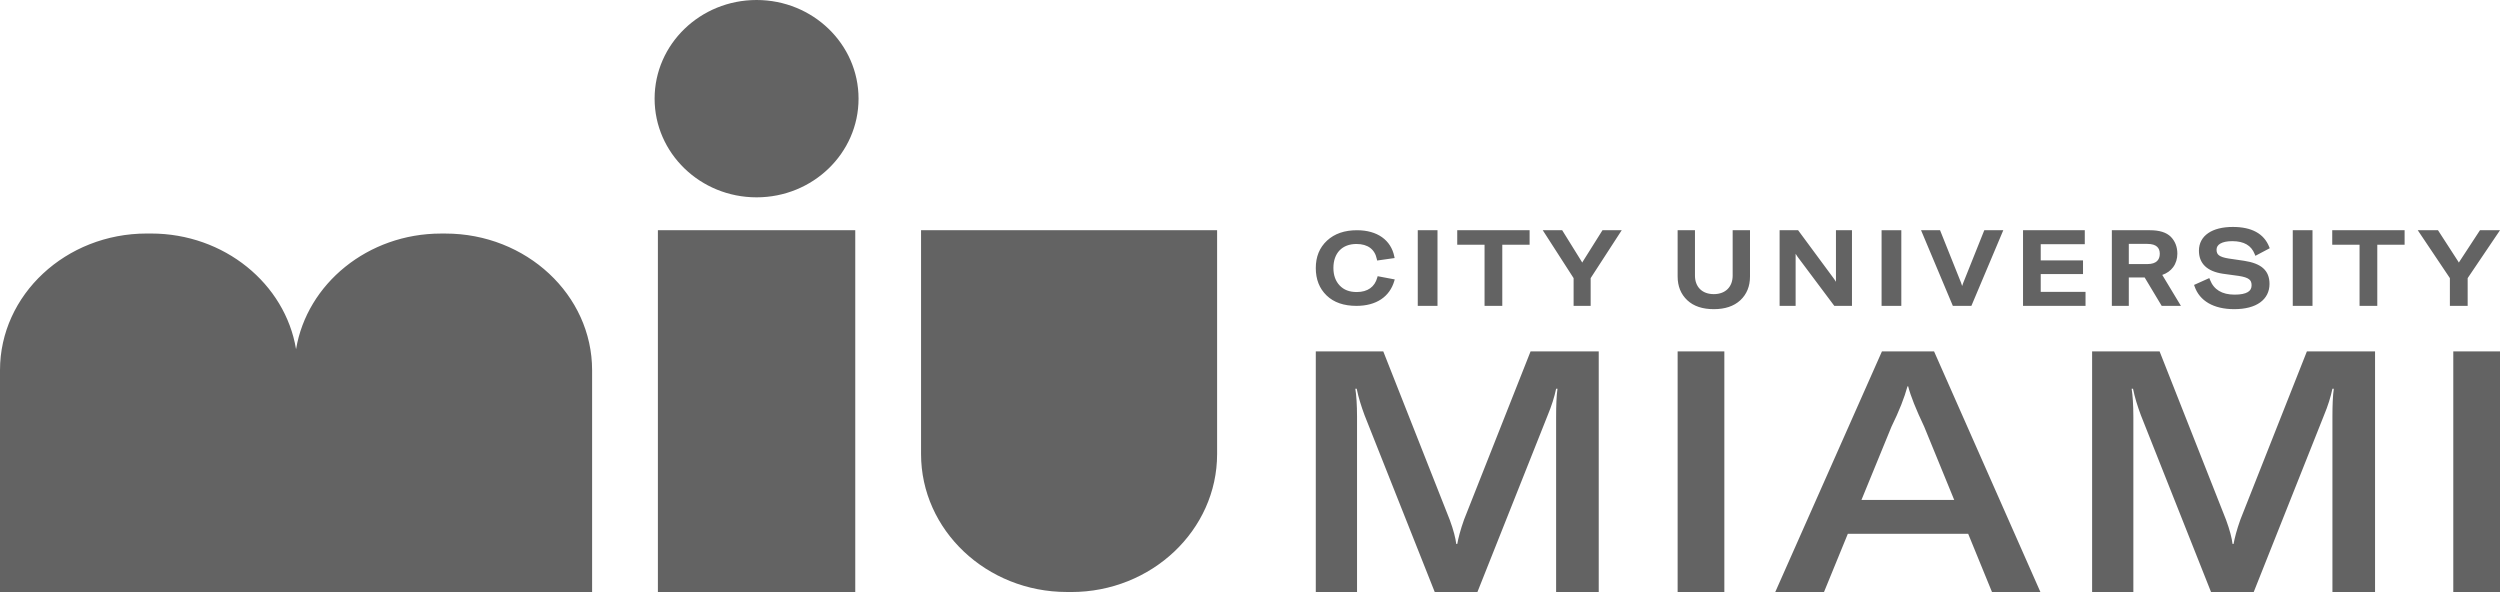 <svg width="152" height="36" viewBox="0 0 152 36" fill="none" xmlns="http://www.w3.org/2000/svg">
<g id="MIU">
<g id="Group 2117">
<path id="Union" fill-rule="evenodd" clip-rule="evenodd" d="M52.2 5.999C52.2 9.312 49.424 11.998 46 11.998C42.576 11.998 39.8 9.312 39.8 5.999C39.8 2.686 42.576 0 46 0C49.424 0 52.2 2.686 52.2 5.999ZM56 27.607C56 32.231 59.979 35.993 64.869 35.993V35.995H65.131C70.021 35.995 74 32.231 74 27.607V13.998H56V27.607ZM9.185 14.198C13.635 14.198 17.335 17.25 17.999 21.225L18.001 21.229C18.665 17.254 22.365 14.2 26.816 14.2H27.079C31.998 14.2 36 17.926 36 22.509V35.995H0V22.509C0 17.926 4.002 14.196 8.921 14.198H9.185ZM52 35.995V13.998H40V35.995H52ZM152 21.367V36H149.16V21.367H152ZM127.2 36H129.708V25.345C129.708 24.603 129.666 24.026 129.604 23.634H129.687C129.791 24.149 129.956 24.685 130.164 25.242L134.433 36H137.024L141.294 25.262C141.543 24.665 141.708 24.129 141.812 23.634H141.895C141.833 24.067 141.812 24.644 141.812 25.345V36H144.403V21.367H140.258L136.216 31.59C135.988 32.228 135.864 32.723 135.801 33.073H135.739C135.698 32.723 135.573 32.228 135.345 31.61L131.304 21.367H127.2V36ZM124.059 36H121.115L119.665 32.455H112.348L110.897 36H107.933L114.421 21.367H117.592L124.059 36ZM115.001 25.942L113.177 30.394H118.815L116.991 25.942C116.493 24.891 116.162 24.067 116.017 23.49H115.975C115.789 24.17 115.478 24.974 115.001 25.942ZM104.84 36V21.367H102V36H104.84ZM82.508 36H80V21.367H84.104L88.146 31.61C88.374 32.228 88.498 32.723 88.54 33.073H88.602C88.664 32.723 88.788 32.228 89.016 31.59L93.058 21.367H97.203V36H94.612V25.345C94.612 24.644 94.633 24.067 94.695 23.634H94.612C94.509 24.129 94.343 24.665 94.094 25.262L89.825 36H87.234L82.964 25.242C82.757 24.685 82.591 24.149 82.487 23.634H82.404C82.466 24.026 82.508 24.603 82.508 25.345V36ZM148.23 13.998H147L148.953 16.91V18.597H150.034V16.91L152 13.998H150.782L149.544 15.891L149.544 15.892L149.524 15.922C149.515 15.936 149.507 15.951 149.498 15.965C149.486 15.942 149.472 15.918 149.457 15.894L149.456 15.893L148.23 13.998ZM141.8 13.998H146.2V14.879H144.539V18.597H143.461V14.879H141.8V13.998ZM140.6 13.998H139.4V18.597H140.6V13.998ZM134.258 14.174C134.617 13.927 135.13 13.798 135.757 13.798C136.322 13.798 136.793 13.896 137.165 14.098C137.539 14.3 137.806 14.605 137.966 15.007L138 15.092L137.127 15.554L137.084 15.447C136.979 15.182 136.816 14.988 136.595 14.86C136.372 14.73 136.083 14.662 135.718 14.662C135.396 14.662 135.153 14.718 134.994 14.811C134.84 14.902 134.766 15.025 134.766 15.179C134.766 15.344 134.813 15.446 134.912 15.523C135.021 15.607 135.203 15.669 135.496 15.717L135.497 15.717L136.449 15.857C136.947 15.935 137.332 16.072 137.594 16.301C137.86 16.535 137.986 16.853 137.986 17.263C137.986 17.733 137.789 18.122 137.415 18.39C137.045 18.656 136.511 18.797 135.841 18.797C134.583 18.797 133.733 18.291 133.43 17.411L133.4 17.323L134.326 16.907L134.366 17.009C134.484 17.313 134.667 17.537 134.912 17.686C135.158 17.835 135.474 17.914 135.867 17.914C136.236 17.914 136.497 17.859 136.663 17.761C136.82 17.668 136.897 17.534 136.897 17.346C136.897 17.165 136.845 17.055 136.738 16.975C136.621 16.887 136.428 16.824 136.122 16.776L136.121 16.776L135.144 16.642L135.142 16.642C134.676 16.57 134.313 16.42 134.066 16.184C133.816 15.945 133.695 15.627 133.695 15.243C133.695 14.79 133.894 14.423 134.258 14.174ZM130.718 13.998H128.4V18.597H129.431V16.868H130.394L131.431 18.597H132.6L131.465 16.715C131.752 16.616 131.972 16.454 132.125 16.247C132.3 16.011 132.383 15.725 132.383 15.424C132.383 15.016 132.252 14.674 131.989 14.4L131.987 14.398C131.711 14.124 131.284 13.998 130.718 13.998ZM129.431 16.055V14.829H130.565C130.847 14.829 131.033 14.896 131.146 14.997C131.258 15.096 131.315 15.241 131.315 15.43C131.315 15.623 131.256 15.774 131.143 15.879C131.028 15.985 130.843 16.055 130.565 16.055H129.431ZM123 13.998H126.755V14.848H124.076V15.832H126.647V16.664H124.076V17.747H126.8V18.597H123V13.998ZM117.955 13.998H116.8L118.733 18.597H119.86L121.8 13.998H120.645L119.37 17.185L119.369 17.186L119.368 17.188C119.343 17.257 119.32 17.324 119.298 17.39C119.278 17.325 119.256 17.258 119.232 17.189L119.231 17.187L117.955 13.998ZM108.2 13.998H109.325L111.508 16.953L111.51 16.954C111.551 17.016 111.59 17.075 111.626 17.133L111.626 16.959V13.998H112.6V18.597H111.526L109.291 15.611L109.29 15.609C109.248 15.546 109.209 15.486 109.174 15.43L109.174 15.611V18.597H108.2V13.998ZM103.054 13.998H102V16.807C102 17.405 102.196 17.886 102.586 18.254C102.978 18.623 103.523 18.797 104.2 18.797C104.871 18.797 105.415 18.623 105.813 18.254L105.814 18.254C106.204 17.886 106.4 17.405 106.4 16.813V13.998H105.346V16.757C105.346 17.099 105.235 17.379 105.042 17.573C104.849 17.766 104.565 17.883 104.2 17.883C103.832 17.883 103.548 17.766 103.356 17.573C103.163 17.379 103.054 17.1 103.054 16.757V13.998ZM93.8 13.998H94.981L96.158 15.893L96.159 15.894C96.173 15.918 96.186 15.942 96.198 15.965C96.212 15.941 96.226 15.916 96.242 15.892L96.242 15.891L97.431 13.998H98.6L96.712 16.91V18.597H95.675V16.91L93.8 13.998ZM93 13.998H88.6V14.879H90.261V18.597H91.339V14.879H93V13.998ZM86.2 13.998H87.4V18.597H86.2V13.998ZM82.504 13.998C81.752 13.998 81.141 14.204 80.682 14.63C80.223 15.057 80 15.612 80 16.298C80 16.983 80.216 17.537 80.656 17.963C81.097 18.392 81.71 18.597 82.474 18.597C83.077 18.597 83.582 18.458 83.973 18.197C84.364 17.936 84.633 17.556 84.771 17.088L84.8 16.989L83.761 16.793L83.737 16.879C83.659 17.165 83.512 17.382 83.306 17.528C83.101 17.674 82.829 17.756 82.492 17.756C82.041 17.756 81.701 17.622 81.452 17.358C81.201 17.09 81.071 16.738 81.071 16.292C81.071 15.836 81.207 15.473 81.445 15.224C81.682 14.977 82.029 14.834 82.474 14.834C82.826 14.834 83.104 14.919 83.308 15.072C83.512 15.225 83.65 15.452 83.711 15.751L83.729 15.84L84.793 15.689L84.773 15.592C84.673 15.1 84.418 14.699 84.027 14.422C83.638 14.146 83.12 13.998 82.504 13.998Z" fill="#636363"/>
<path id="Stroke" fill-rule="evenodd" clip-rule="evenodd" d="M114.4 13.998H115.6V18.597H114.4V13.998Z" fill="#636363"/>
</g>
</g>
</svg>
